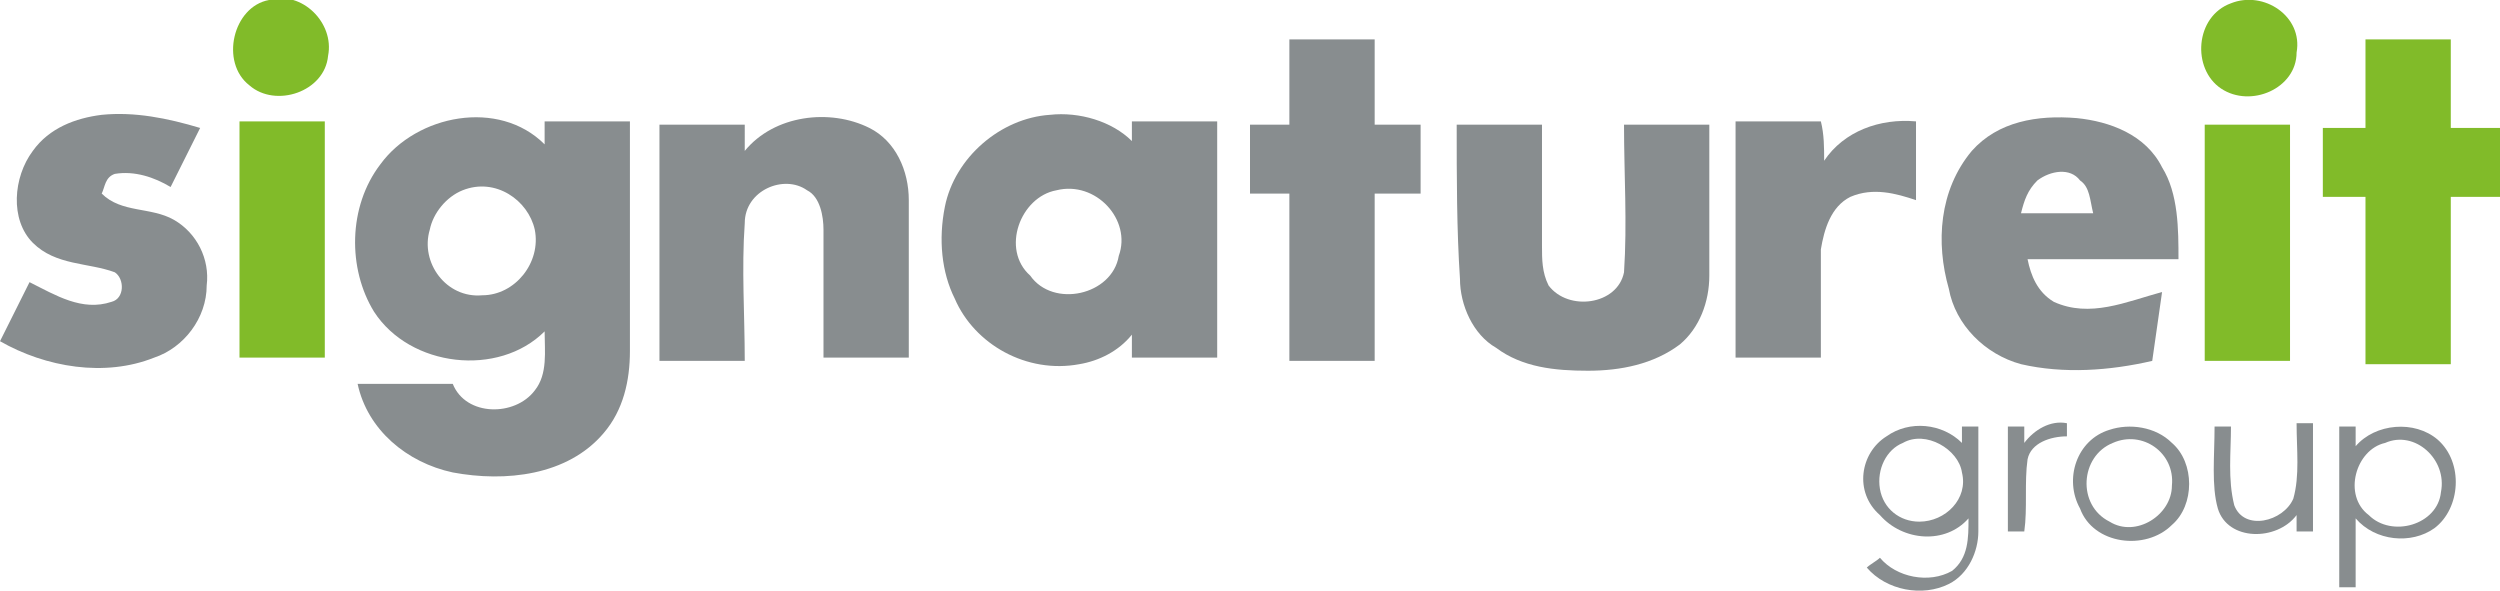 <?xml version="1.0" encoding="utf-8"?>
<!-- Generator: Adobe Illustrator 23.0.0, SVG Export Plug-In . SVG Version: 6.00 Build 0)  -->
<svg version="1.1" id="Layer_1" xmlns="http://www.w3.org/2000/svg" xmlns:xlink="http://www.w3.org/1999/xlink" x="0px" y="0px"
	 viewBox="0 0 76.2 18" style="enable-background:new 0 0 76.2 18;" xml:space="preserve">
<style type="text/css">
	.st0{fill:#81BB29;}
	.st1{fill:#888D8F;}
</style>
<g>
	<path class="st0" d="M8.2,0c1-0.3,2,0.7,1.8,1.7C9.9,2.8,8.4,3.3,7.6,2.6C6.7,1.9,7.1,0.2,8.2,0z"/>
	<path class="st0" d="M68,0.1c1-0.4,2.2,0.4,2,1.5c0,1.1-1.4,1.7-2.3,1.1C66.8,2.1,66.9,0.5,68,0.1z"/>
	<path class="st0" d="M72.1,1.2c0.9,0,1.7,0,2.6,0c0,0.9,0,1.8,0,2.7c0.5,0,1,0,1.5,0c0,0.7,0,1.4,0,2.1c-0.5,0-1,0-1.5,0
		c0,1.7,0,3.4,0,5.1c-0.9,0-1.7,0-2.6,0c0-1.7,0-3.4,0-5.1c-0.4,0-0.8,0-1.3,0c0-0.7,0-1.4,0-2.1c0.4,0,0.8,0,1.3,0
		C72.1,2.9,72.1,2,72.1,1.2z"/>
	<path class="st0" d="M7.3,3.7c0.9,0,1.7,0,2.6,0c0,2.4,0,4.8,0,7.2c-0.9,0-1.7,0-2.6,0C7.3,8.5,7.3,6.1,7.3,3.7z"/>
	<path class="st0" d="M67.2,3.8c0.9,0,1.7,0,2.6,0c0,2.4,0,4.8,0,7.2c-0.9,0-1.7,0-2.6,0C67.2,8.6,67.2,6.2,67.2,3.8z"/>
</g>
<g>
	<path class="st1" d="M39.3,1.2c0.9,0,1.7,0,2.6,0c0,0.9,0,1.7,0,2.6c0.5,0,1,0,1.4,0c0,0.7,0,1.4,0,2.1c-0.5,0-1,0-1.4,0
		c0,1.7,0,3.4,0,5.1c-0.9,0-1.7,0-2.6,0c0-1.7,0-3.4,0-5.1c-0.4,0-0.8,0-1.2,0c0-0.7,0-1.4,0-2.1c0.4,0,0.8,0,1.2,0
		C39.3,2.9,39.3,2.1,39.3,1.2z"/>
	<path class="st1" d="M1,4.6c0.5-0.7,1.3-1,2.1-1.1c1-0.1,2,0.1,3,0.4C5.8,4.5,5.5,5.1,5.2,5.7C4.7,5.4,4.1,5.2,3.5,5.3
		C3.2,5.4,3.2,5.7,3.1,5.9c0.6,0.6,1.5,0.4,2.2,0.8c0.7,0.4,1.1,1.2,1,2c0,1-0.7,1.9-1.6,2.2c-1.5,0.6-3.3,0.3-4.7-0.5
		c0.3-0.6,0.6-1.2,0.9-1.8C1.7,9,2.5,9.5,3.4,9.2c0.4-0.1,0.4-0.7,0.1-0.9C2.7,8,1.7,8.1,1,7.4C0.3,6.7,0.4,5.4,1,4.6z"/>
	<g>
		<path class="st1" d="M28.8,6.3c0.3-1.5,1.7-2.7,3.2-2.8c0.9-0.1,1.9,0.2,2.5,0.8c0-0.2,0-0.4,0-0.6c0.9,0,1.7,0,2.6,0
			c0,2.4,0,4.8,0,7.2c-0.9,0-1.7,0-2.6,0c0-0.2,0-0.5,0-0.7c-0.4,0.5-1,0.8-1.6,0.9c-1.6,0.3-3.2-0.6-3.8-2
			C28.7,8.3,28.6,7.3,28.8,6.3z M32.2,5.8c-1.1,0.2-1.7,1.8-0.8,2.6c0.7,1,2.5,0.6,2.7-0.6C34.5,6.7,33.4,5.5,32.2,5.8z"/>
	</g>
	<g>
		<path class="st1" d="M11.6,5c1.1-1.5,3.6-2,5-0.6c0-0.2,0-0.4,0-0.7c0.9,0,1.7,0,2.6,0c0,2.3,0,4.7,0,7c0,0.9-0.2,1.8-0.8,2.5
			c-1.1,1.3-3,1.5-4.6,1.2c-1.4-0.3-2.6-1.3-2.9-2.7c1,0,1.9,0,2.9,0c0.4,1,1.9,1,2.5,0.2c0.4-0.5,0.3-1.2,0.3-1.8
			c-1.4,1.4-4.1,1.1-5.2-0.6C10.6,8.2,10.6,6.3,11.6,5z M14.1,5.8c-0.5,0.2-0.9,0.7-1,1.2c-0.3,1,0.5,2.1,1.6,2c1,0,1.8-1,1.6-2
			C16.1,6.1,15.1,5.4,14.1,5.8z"/>
	</g>
	<path class="st1" d="M22.7,4.6c0.9-1.1,2.6-1.3,3.8-0.7c0.8,0.4,1.2,1.3,1.2,2.2c0,1.6,0,3.2,0,4.8c-0.9,0-1.7,0-2.6,0
		c0-1.3,0-2.6,0-3.9c0-0.4-0.1-1-0.5-1.2c-0.7-0.5-1.9,0-1.9,1c-0.1,1.4,0,2.8,0,4.2c-0.9,0-1.7,0-2.6,0c0-2.4,0-4.8,0-7.2
		c0.9,0,1.7,0,2.6,0C22.7,4.1,22.7,4.4,22.7,4.6z"/>
	<path class="st1" d="M55.6,4.9c0.6-0.9,1.7-1.3,2.8-1.2c0,0.8,0,1.6,0,2.4c-0.6-0.2-1.3-0.4-2-0.1c-0.6,0.3-0.8,1-0.9,1.6
		c0,1.1,0,2.2,0,3.3c-0.9,0-1.7,0-2.6,0c0-2.4,0-4.8,0-7.2c0.9,0,1.7,0,2.6,0C55.6,4.1,55.6,4.5,55.6,4.9z"/>
	<g>
		<path class="st1" d="M60.1,4.6c0.8-0.9,2-1.1,3.2-1c1,0.1,2.1,0.5,2.6,1.5c0.5,0.8,0.5,1.9,0.5,2.8c-1.5,0-3.1,0-4.6,0
			c0.1,0.5,0.3,1,0.8,1.3c1.1,0.5,2.2,0,3.3-0.3c-0.1,0.7-0.2,1.4-0.3,2.1c-1.3,0.3-2.7,0.4-4,0.1c-1.1-0.3-2-1.2-2.2-2.3
			C59,7.4,59.1,5.8,60.1,4.6z M62.1,5.5c-0.3,0.3-0.4,0.6-0.5,1c0.7,0,1.4,0,2.2,0c-0.1-0.4-0.1-0.8-0.4-1
			C63.1,5.1,62.5,5.2,62.1,5.5z"/>
	</g>
	<path class="st1" d="M44.4,3.8c0.8,0,1.7,0,2.6,0c0,1.2,0,2.5,0,3.7c0,0.4,0,0.8,0.2,1.2c0.6,0.8,2.1,0.6,2.3-0.4
		c0.1-1.5,0-3,0-4.5c0.9,0,1.7,0,2.6,0c0,1.5,0,3.1,0,4.6c0,0.8-0.3,1.6-0.9,2.1c-0.8,0.6-1.8,0.8-2.8,0.8c-1,0-2-0.1-2.8-0.7
		c-0.7-0.4-1.1-1.3-1.1-2.1C44.4,7,44.4,5.4,44.4,3.8z"/>
	<g>
		<path class="st1" d="M57.5,13.3c0.7-0.5,1.7-0.4,2.3,0.2c0-0.1,0-0.3,0-0.5c0.1,0,0.4,0,0.5,0c0,1.1,0,2.1,0,3.2
			c0,0.6-0.3,1.3-0.9,1.6c-0.8,0.4-1.9,0.2-2.5-0.5c0.1-0.1,0.3-0.2,0.4-0.3c0.5,0.6,1.5,0.8,2.2,0.4c0.5-0.4,0.5-1,0.5-1.6
			c-0.7,0.8-2,0.7-2.7-0.1C56.5,15,56.7,13.8,57.5,13.3z M58,13.5c-0.5,0.2-0.8,0.8-0.7,1.4c0.1,0.6,0.6,1,1.2,1
			c0.8,0,1.5-0.7,1.3-1.5C59.7,13.7,58.7,13.1,58,13.5z"/>
	</g>
	<path class="st1" d="M61.2,13c0.1,0,0.3,0,0.5,0c0,0.1,0,0.4,0,0.5c0.3-0.4,0.8-0.7,1.3-0.6c0,0.1,0,0.3,0,0.4
		c-0.5,0-1.1,0.2-1.2,0.7c-0.1,0.7,0,1.5-0.1,2.2c-0.1,0-0.4,0-0.5,0C61.2,15.2,61.2,14.1,61.2,13z"/>
	<g>
		<path class="st1" d="M64.3,13.1c0.6-0.2,1.4-0.1,1.9,0.4c0.7,0.6,0.7,1.9,0,2.5c-0.8,0.8-2.4,0.6-2.8-0.5
			C62.9,14.6,63.3,13.4,64.3,13.1z M64.4,13.5c-1,0.4-1.1,1.9-0.1,2.4c0.8,0.5,1.9-0.2,1.9-1.1C66.3,13.8,65.3,13.1,64.4,13.5z"/>
	</g>
	<path class="st1" d="M67.5,13c0.2,0,0.3,0,0.5,0c0,0.8-0.1,1.6,0.1,2.4c0.3,0.8,1.5,0.5,1.8-0.2c0.2-0.7,0.1-1.5,0.1-2.3
		c0.1,0,0.4,0,0.5,0c0,1.1,0,2.2,0,3.3c-0.1,0-0.3,0-0.5,0c0-0.2,0-0.3,0-0.5c-0.6,0.8-2.1,0.8-2.4-0.2C67.4,14.8,67.5,13.9,67.5,13
		z"/>
	<g>
		<path class="st1" d="M71.8,13.6c0.6-0.7,1.8-0.8,2.5-0.2c0.8,0.7,0.7,2.1-0.1,2.7c-0.7,0.5-1.8,0.4-2.4-0.3c0,0.7,0,1.4,0,2.1
			c-0.2,0-0.3,0-0.5,0c0-1.6,0-3.3,0-4.9c0.1,0,0.4,0,0.5,0C71.8,13.2,71.8,13.4,71.8,13.6z M72.7,13.5c-0.9,0.2-1.3,1.6-0.5,2.2
			c0.7,0.7,2.1,0.3,2.2-0.7C74.6,14,73.6,13.1,72.7,13.5z"/>
	</g>
</g>
</svg>
